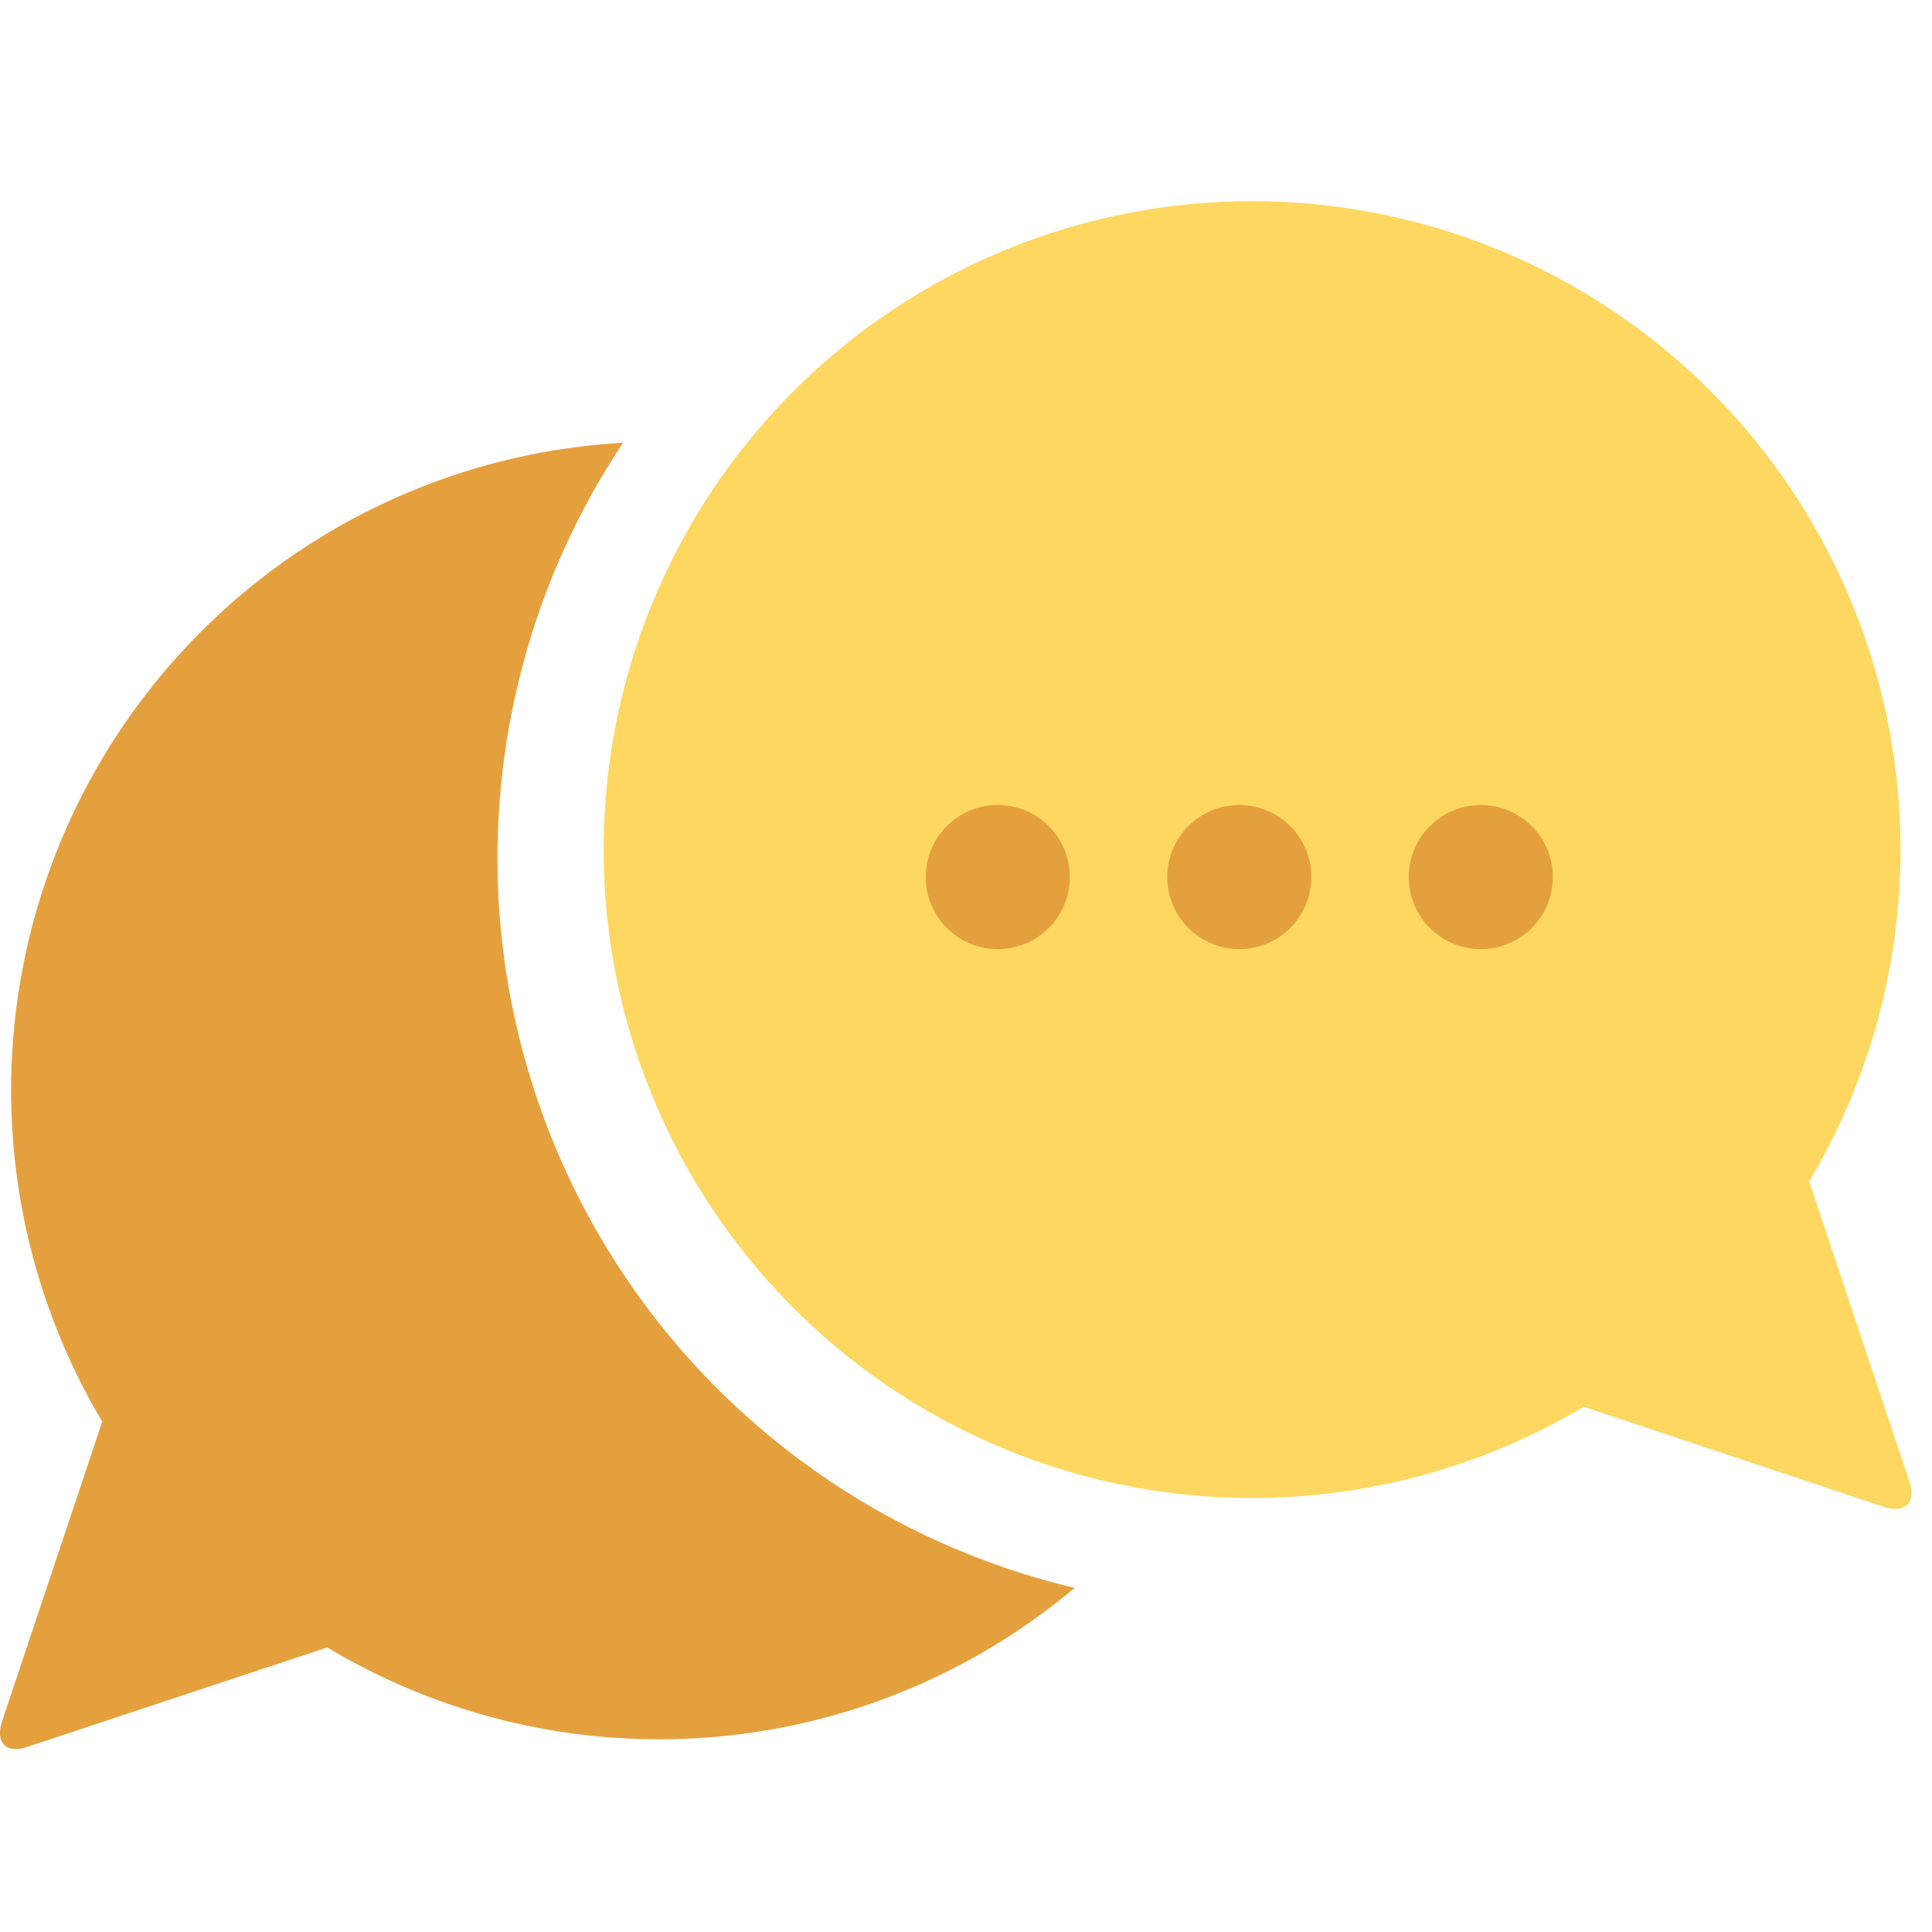 <svg xmlns="http://www.w3.org/2000/svg" viewBox="0 0 48 48">
    <g fill="none" fill-rule="evenodd">
        <g>
            <path fill="#E5A03E"
                d="M26.7 39.45a16.04 16.04 0 0 1-18.57 1.48L.68 43.4c-.52.18-.8-.1-.63-.63l2.49-7.45A16.11 16.11 0 0 1 15.48 11 18.63 18.63 0 0 0 26.7 39.45z" />
            <path fill="#FDD760" d="M44.95 29.35a16.11 16.11 0 1 0-5.6 5.6l7.46 2.49c.52.17.8-.11.63-.63l-2.49-7.46z" />
            <path id="Dots" fill="#E5A03E"
                d="M24.79 23.58a1.79 1.79 0 1 1 0-3.58 1.79 1.79 0 0 1 0 3.58zm6 0a1.79 1.79 0 1 1 0-3.58 1.79 1.79 0 0 1 0 3.58zm6 0a1.79 1.79 0 1 1 0-3.58 1.79 1.79 0 0 1 0 3.58z" />
        </g>
    </g>
</svg>